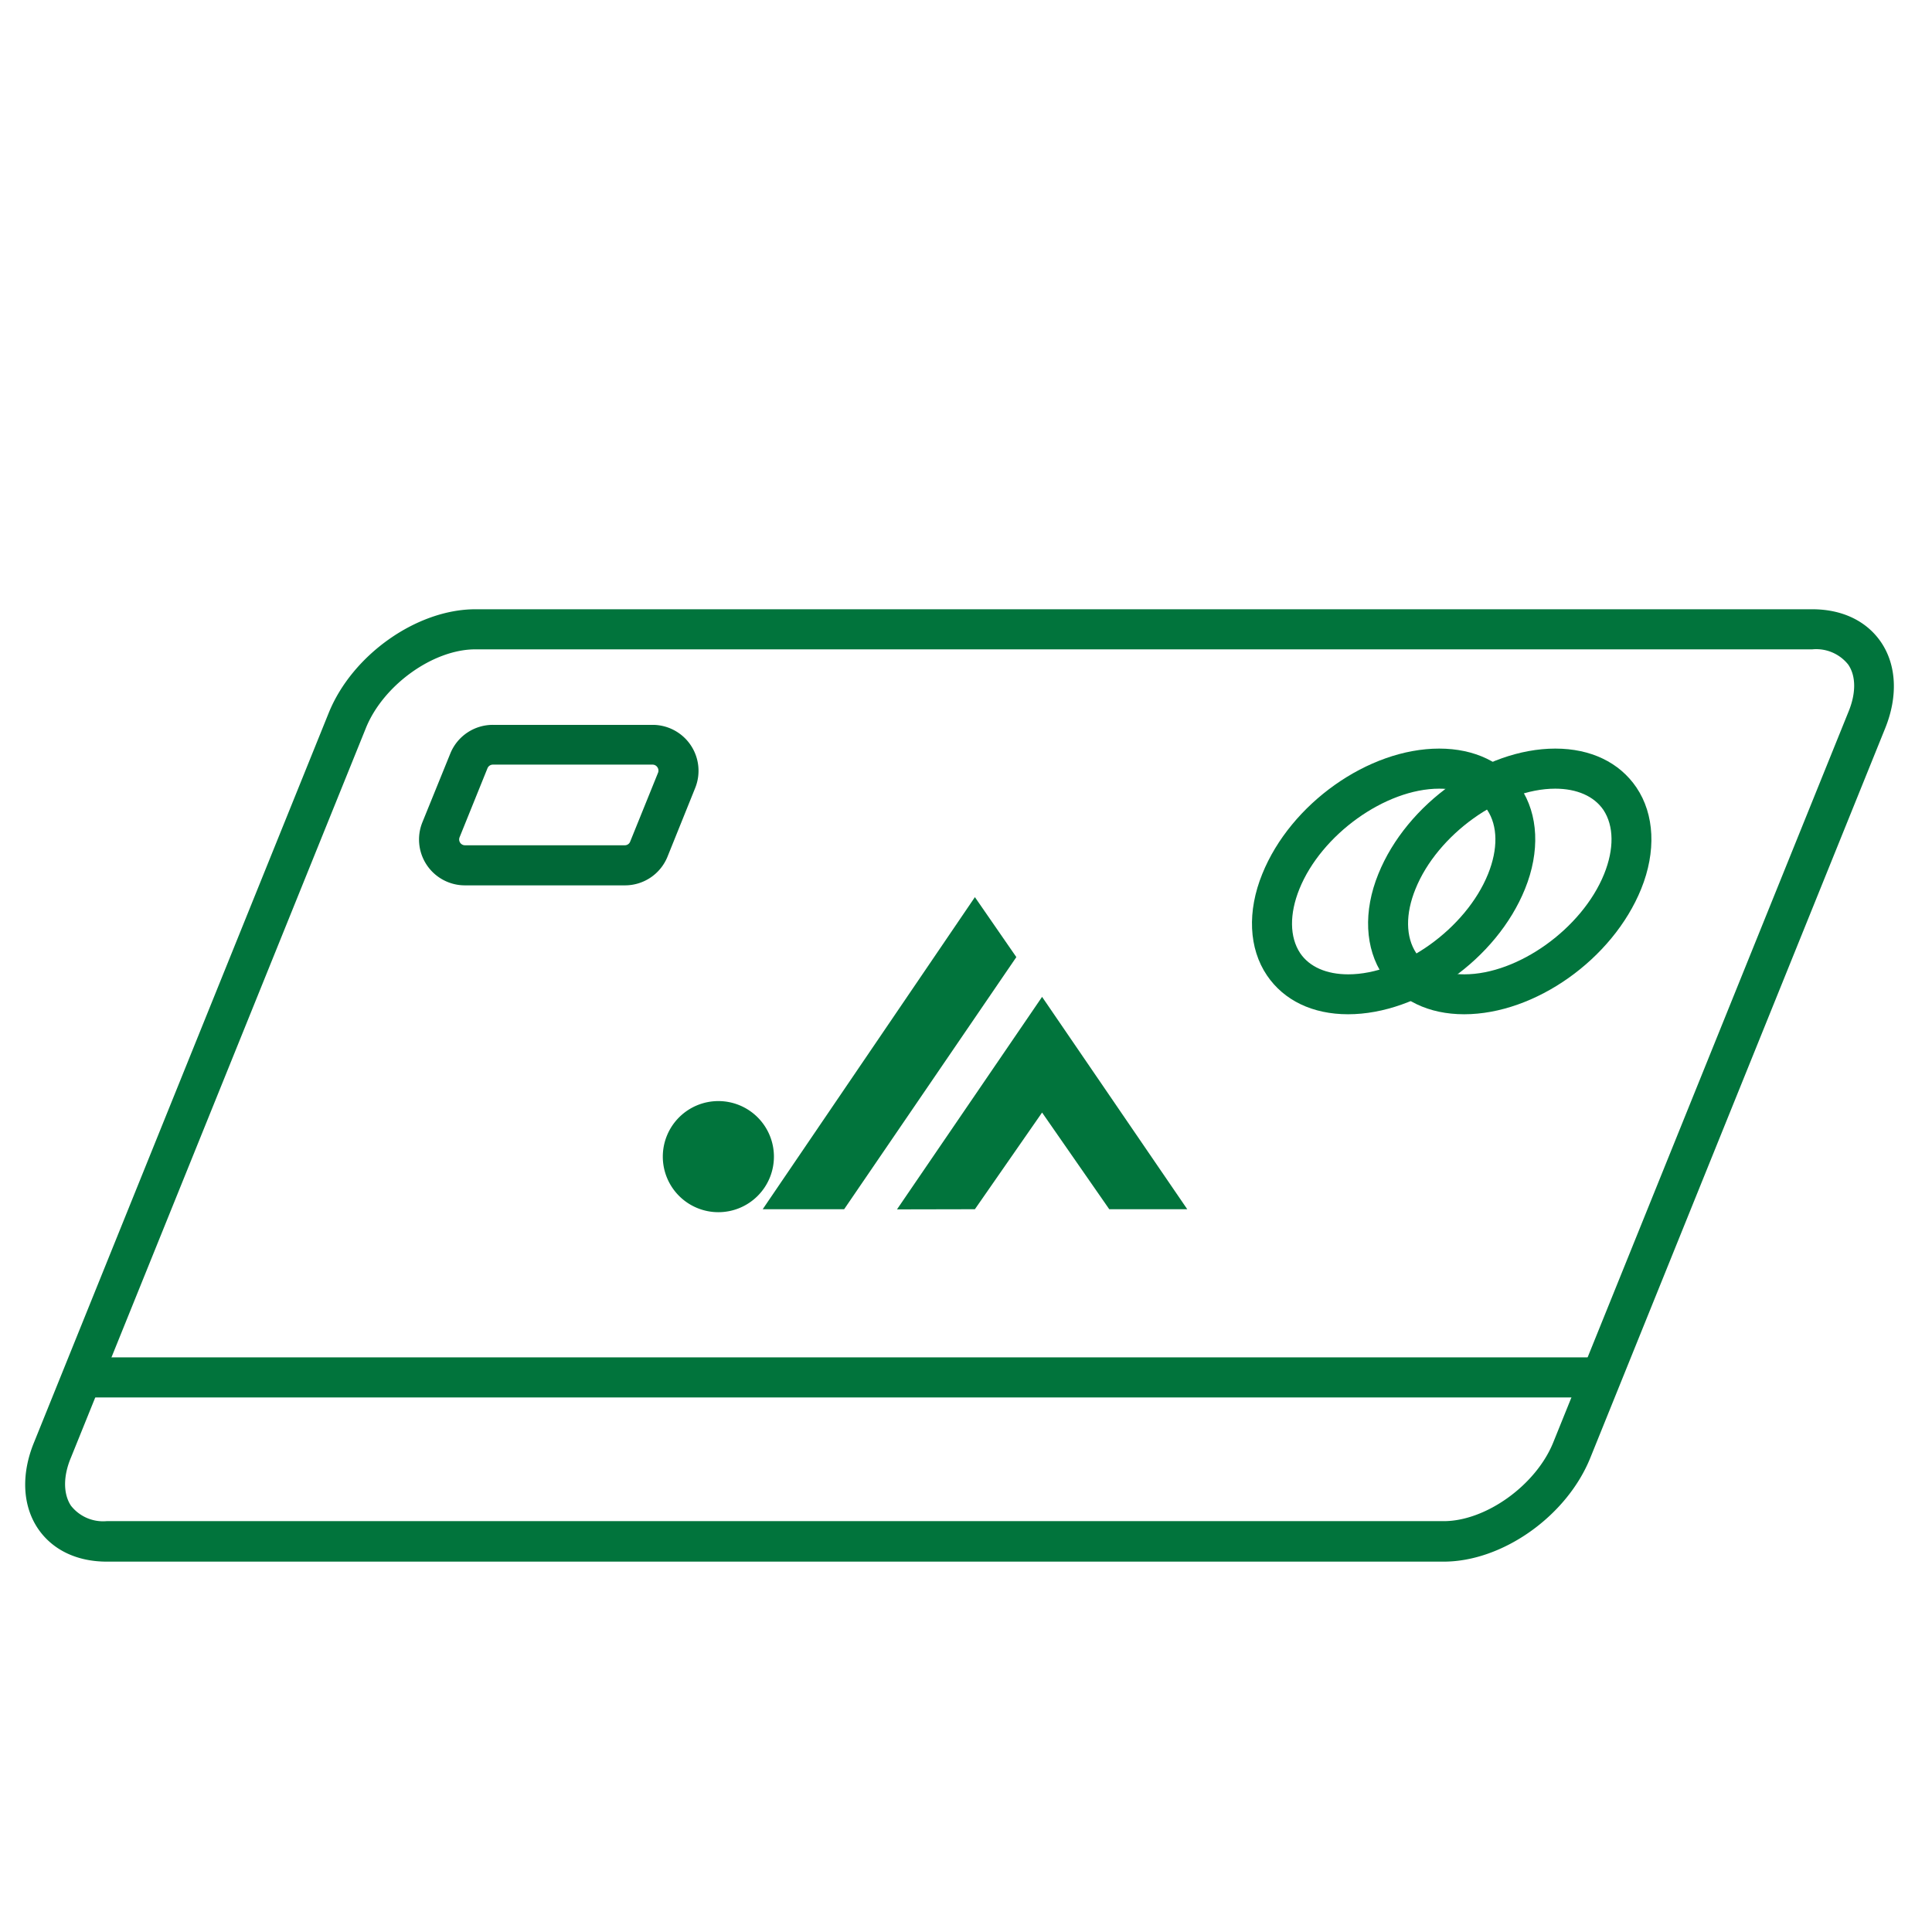 <svg xmlns="http://www.w3.org/2000/svg" viewBox="0 0 241 241">
  <defs>
    <style>
      .cls-1 {
        opacity: 0;
      }

      .cls-2 {
        fill: none;
        stroke: #dbdbdb;
        stroke-miterlimit: 10;
      }

      .cls-3 {
        fill: #01743c;
      }

      .cls-4 {
        fill: #006837;
      }
    </style>
  </defs>
  <g id="レイヤー_2" data-name="レイヤー 2">
    <g id="レイヤー_1-2" data-name="レイヤー 1">
      <g class="cls-1">
        <rect class="cls-2" x="0.5" y="0.5" width="240" height="240"/>
      </g>
      <g>
        <g>
          <path class="cls-3" d="M180.09,194.8H13.32c-3.74,0-6.79-1.47-8.59-4.13-1.92-2.85-2.11-6.74-.51-10.68L41,88.94C43.93,81.68,52,76,59.3,76H226.07c3.74,0,6.79,1.47,8.59,4.13,1.92,2.85,2.1,6.74.51,10.69l-36.78,91C195.46,189.12,187.42,194.8,180.09,194.8ZM59.3,81C54,81,47.79,85.49,45.64,90.82l-36.79,91c-1,2.37-.95,4.56,0,6a5.09,5.09,0,0,0,4.44,1.93H180.09c5.26,0,11.51-4.49,13.66-9.81l36.79-91.05c1-2.37,1-4.56,0-6A5.1,5.1,0,0,0,226.07,81Z"/>
          <path class="cls-3" d="M182.64,126.52c-4.41,0-8-1.72-10.12-4.85-2.26-3.36-2.48-8-.58-12.66,3.54-8.76,13.24-15.63,22.07-15.63,4.42,0,8,1.72,10.12,4.85,2.27,3.36,2.48,8,.59,12.66h0C201.17,119.65,191.48,126.52,182.64,126.52ZM194,98.38c-6.71,0-14.7,5.73-17.43,12.51-1.27,3.12-1.23,6,.09,8,1.15,1.71,3.27,2.65,6,2.65,6.72,0,14.7-5.73,17.44-12.51h0c1.26-3.12,1.23-6-.09-8C198.84,99.32,196.71,98.38,194,98.38Z"/>
          <path class="cls-3" d="M168.16,126.52c-4.42,0-8-1.72-10.12-4.85-2.27-3.36-2.48-8-.58-12.66,3.54-8.76,13.23-15.63,22.07-15.63,4.41,0,8,1.72,10.12,4.85,2.26,3.36,2.47,8,.58,12.66h0C186.69,119.65,177,126.52,168.16,126.52Zm11.37-28.14c-6.71,0-14.7,5.73-17.44,12.51-1.26,3.12-1.23,6,.09,8,1.15,1.71,3.28,2.65,6,2.65,6.71,0,14.7-5.73,17.44-12.51h0c1.26-3.12,1.22-6-.1-8C184.35,99.32,182.23,98.38,179.53,98.38Z"/>
          <rect class="cls-3" x="10.42" y="169.32" width="189.54" height="5"/>
          <path class="cls-4" d="M77.94,110.44H58a5.72,5.72,0,0,1-5.31-7.87L56.17,94a5.72,5.72,0,0,1,5.31-3.58H81.41a5.73,5.73,0,0,1,5.31,7.87l-3.47,8.61A5.72,5.72,0,0,1,77.94,110.44ZM61.48,95.38a.73.73,0,0,0-.67.45l-3.48,8.61a.73.73,0,0,0,.07.68.72.72,0,0,0,.61.32H77.94a.71.71,0,0,0,.67-.46l3.48-8.6A.73.73,0,0,0,82,95.7a.72.72,0,0,0-.61-.32Z"/>
        </g>
        <g>
          <polyline class="cls-3" points="121.61 111.91 126.78 119.39 105.3 150.84 95.14 150.84 121.61 111.91"/>
          <polyline class="cls-3" points="129.99 124.35 148.1 150.84 138.37 150.84 129.99 138.78 121.61 150.84 111.89 150.86 129.99 124.35"/>
          <path class="cls-3" d="M96.54,144.28a6.93,6.93,0,1,1-6.92-6.93,6.93,6.93,0,0,1,6.92,6.93"/>
        </g>
      </g>
    </g>
  </g>
</svg>
